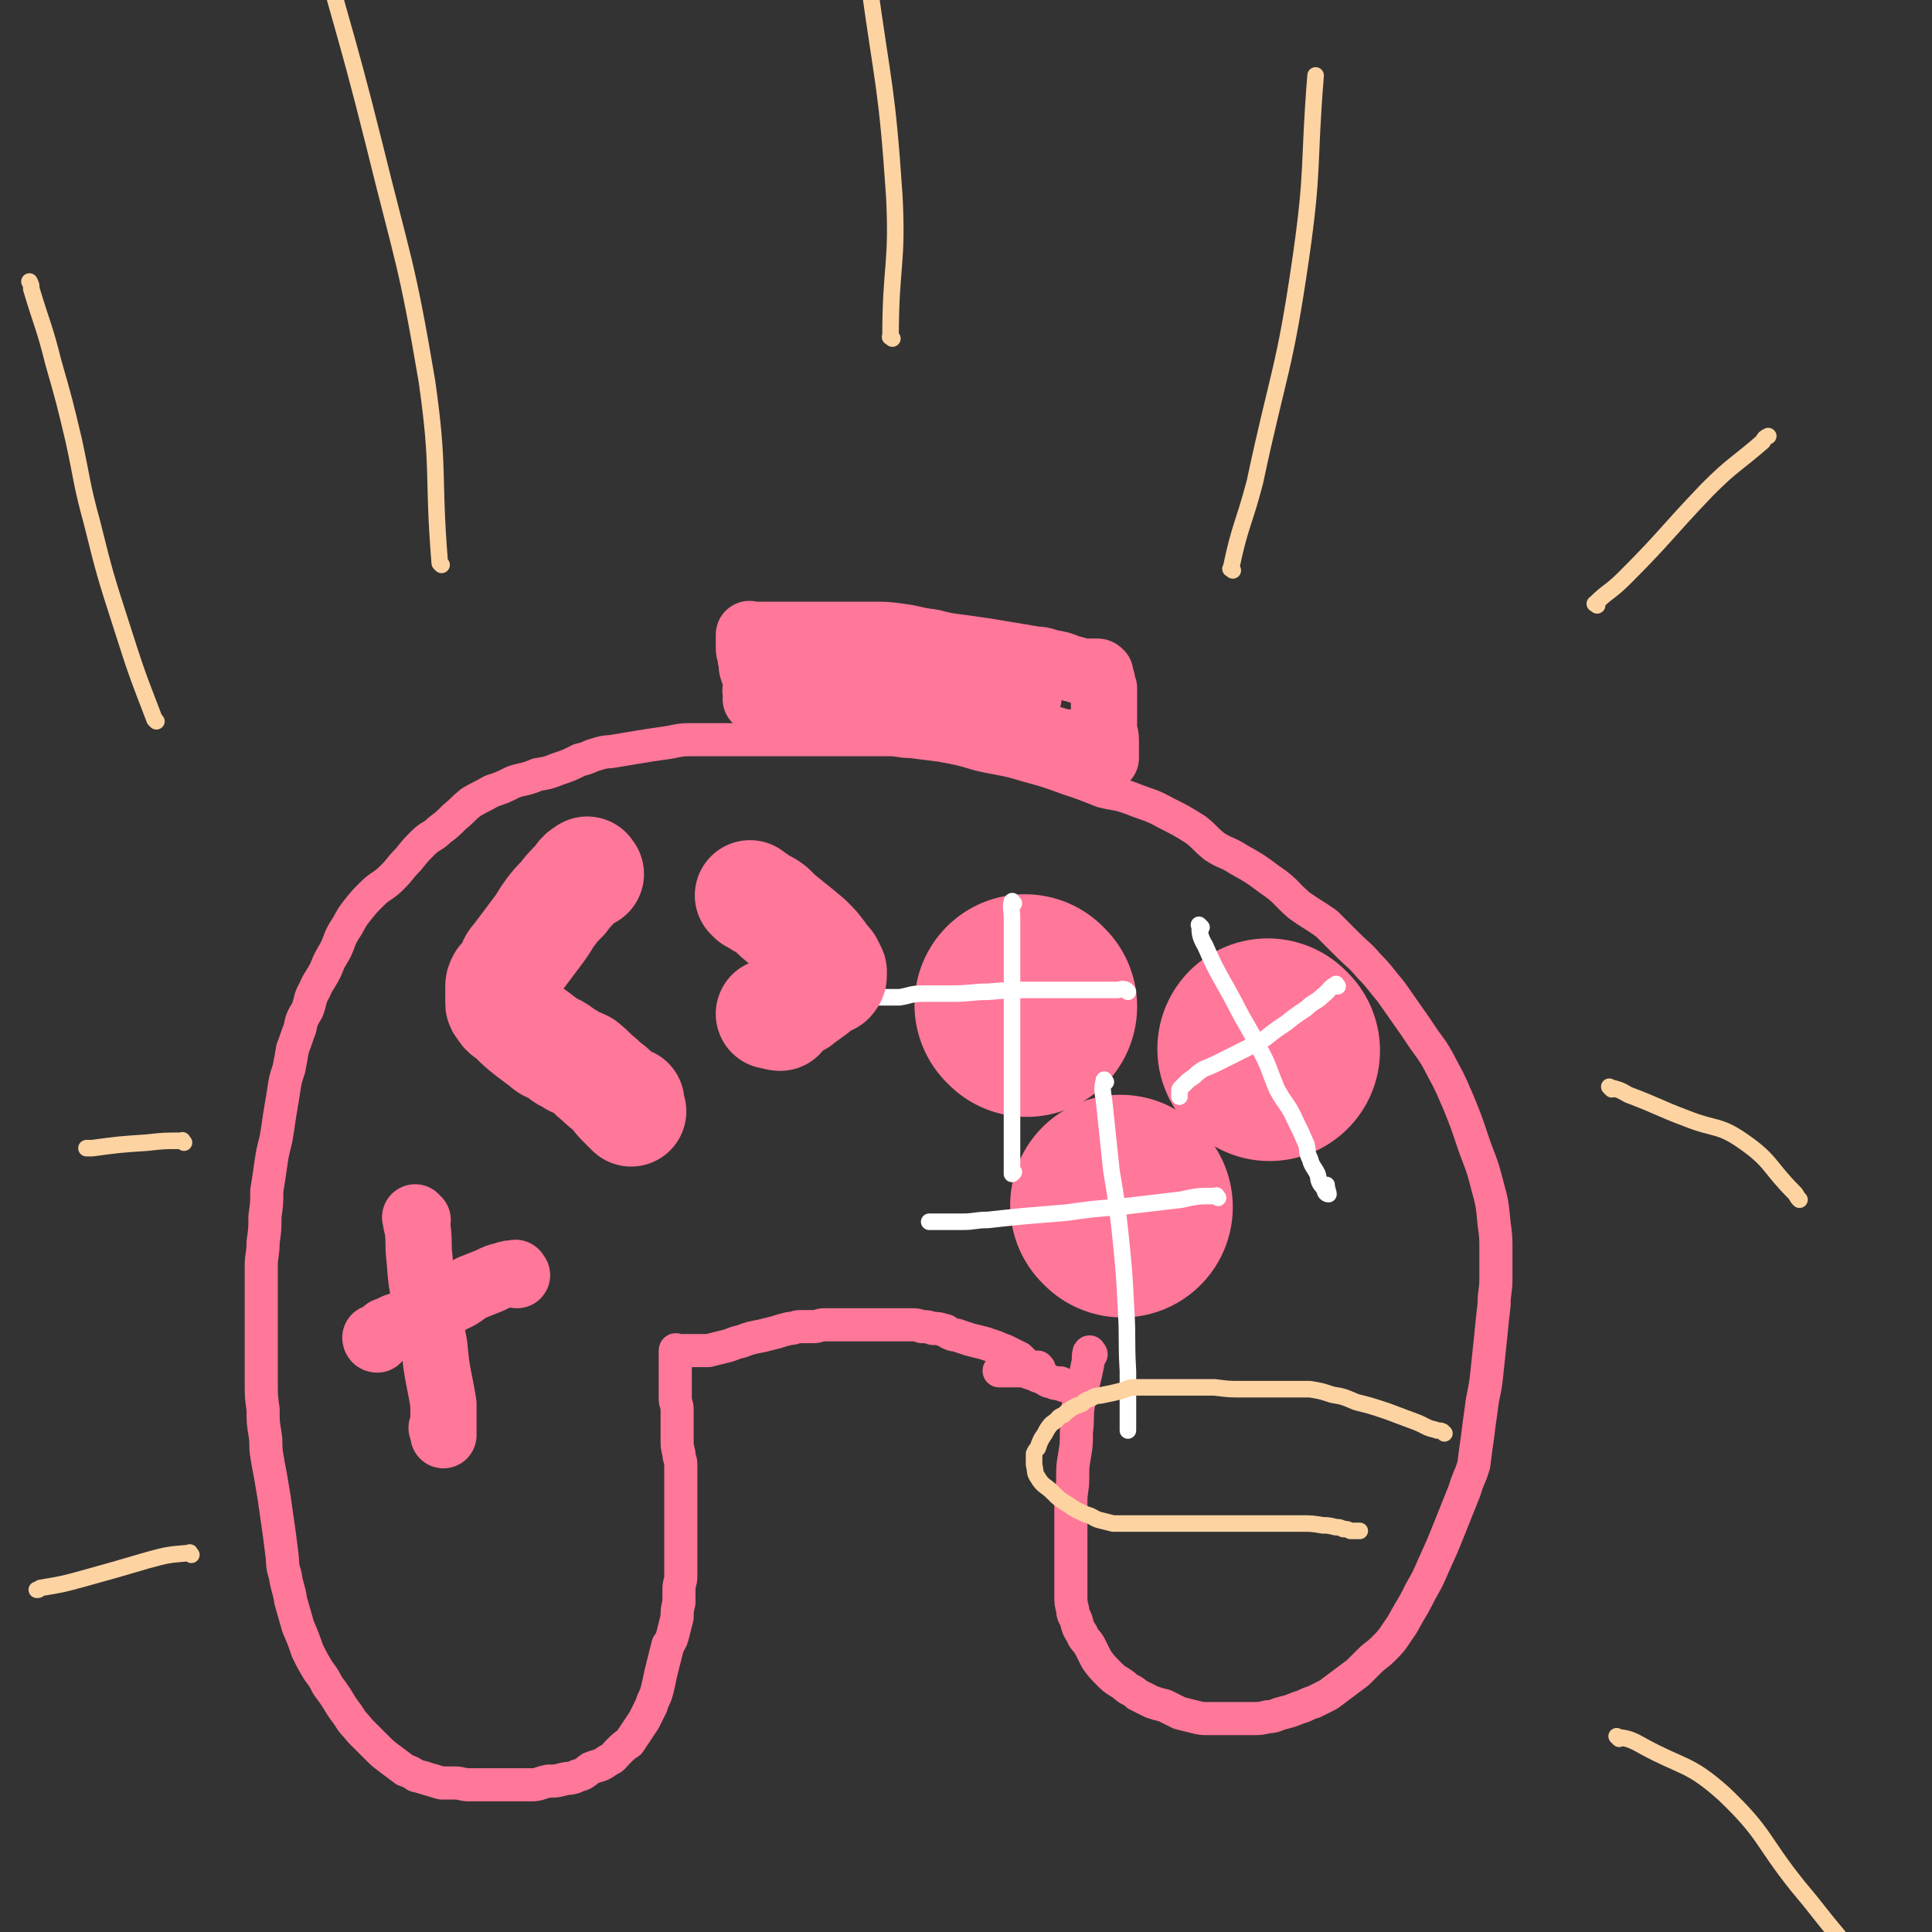 <svg viewBox='0 0 1050 1050' version='1.1' xmlns='http://www.w3.org/2000/svg' xmlns:xlink='http://www.w3.org/1999/xlink'><rect x="0" y="0" width="1050" height="1050" fill="#333333" stroke="none"/><g fill='none' stroke='#FF7799' stroke-width='18' stroke-linecap='round' stroke-linejoin='round'><path d='M593,736c-1,-1 -1,-2 -1,-1 -1,2 0,3 -1,7 -1,5 -1,5 -2,9 -2,7 -2,7 -3,13 -1,7 0,7 -1,14 0,7 0,7 -1,13 -1,6 -1,6 -1,12 0,7 -1,7 -1,13 0,7 0,7 0,14 0,7 0,7 0,13 0,6 0,6 0,12 0,6 0,6 0,12 0,4 0,4 1,8 0,3 1,3 2,6 1,4 1,4 3,7 1,3 2,3 4,6 2,4 2,4 4,8 3,4 3,4 7,8 4,4 4,3 8,6 3,3 4,2 7,5 4,2 4,2 8,4 3,1 3,1 7,2 4,2 4,2 8,4 4,1 4,1 8,2 4,1 4,1 8,1 4,0 4,0 8,0 4,0 4,0 8,0 4,0 4,0 8,0 4,0 4,0 8,-1 4,0 4,-1 8,-2 4,-1 4,-1 9,-3 4,-1 4,-2 8,-3 4,-2 4,-2 8,-4 4,-3 4,-3 8,-6 4,-3 4,-3 8,-6 3,-3 3,-3 6,-6 4,-4 4,-3 8,-7 4,-4 4,-4 8,-10 3,-4 3,-5 6,-10 3,-5 3,-5 6,-11 4,-7 4,-7 7,-14 5,-11 5,-11 9,-21 4,-10 4,-10 8,-20 2,-7 3,-7 5,-14 1,-8 1,-8 2,-15 1,-8 1,-8 2,-15 1,-9 2,-9 3,-19 1,-9 1,-10 2,-19 1,-10 1,-10 2,-19 0,-7 1,-7 1,-14 0,-8 0,-8 0,-15 0,-8 0,-8 -1,-15 -1,-11 -1,-11 -4,-22 -3,-12 -4,-12 -8,-24 -3,-9 -3,-9 -7,-19 -4,-9 -4,-10 -9,-19 -6,-12 -7,-11 -14,-22 -7,-10 -7,-10 -14,-20 -6,-7 -6,-8 -12,-14 -5,-6 -6,-6 -11,-11 -6,-6 -6,-6 -12,-12 -7,-5 -8,-5 -15,-10 -8,-7 -7,-8 -16,-14 -8,-6 -8,-6 -17,-11 -6,-4 -7,-3 -13,-7 -5,-4 -5,-5 -10,-9 -8,-5 -8,-5 -16,-9 -9,-5 -9,-4 -19,-8 -8,-3 -8,-2 -16,-4 -10,-4 -10,-4 -19,-7 -11,-4 -11,-4 -22,-7 -13,-4 -13,-3 -26,-6 -10,-3 -10,-3 -21,-5 -8,-1 -8,-1 -16,-2 -6,0 -6,-1 -12,-1 -7,0 -7,0 -14,0 -8,0 -8,0 -15,0 -8,0 -8,0 -17,0 -10,0 -10,0 -20,0 -12,0 -12,0 -23,0 -10,0 -10,0 -19,0 -7,0 -7,1 -15,2 -7,1 -7,1 -13,2 -6,1 -6,1 -12,2 -5,1 -5,0 -11,2 -4,1 -4,2 -9,3 -6,3 -6,3 -12,5 -5,2 -5,2 -11,3 -7,3 -7,2 -13,4 -6,3 -6,3 -12,5 -5,3 -6,3 -11,6 -5,4 -4,4 -9,8 -4,4 -4,4 -8,7 -4,4 -5,3 -9,7 -4,4 -4,4 -8,9 -5,5 -4,5 -9,10 -5,5 -6,4 -11,9 -4,4 -4,4 -8,9 -4,5 -3,5 -7,11 -3,5 -2,5 -5,11 -3,5 -3,5 -5,10 -3,6 -4,6 -6,11 -3,5 -2,6 -4,11 -3,5 -3,5 -4,10 -2,5 -2,6 -4,11 -1,6 -1,6 -2,11 -2,6 -2,6 -3,13 -1,6 -1,6 -2,12 -1,7 -1,7 -2,13 -2,8 -2,8 -3,15 -1,7 -1,7 -2,13 0,7 0,7 -1,14 0,7 0,7 -1,14 0,7 -1,7 -1,13 0,7 0,7 0,14 0,6 0,6 0,12 0,5 0,5 0,10 0,7 0,7 0,13 0,7 0,7 0,14 0,8 0,8 1,15 0,7 0,7 1,13 1,6 0,6 1,12 1,6 1,6 2,11 1,6 1,6 2,12 1,7 1,7 2,14 1,7 1,7 2,15 1,7 0,7 2,13 1,7 2,7 3,14 2,7 2,7 4,14 3,7 3,7 5,13 3,6 3,6 6,11 3,4 3,4 5,8 3,4 3,4 5,7 3,5 3,5 6,9 3,5 3,4 7,9 4,4 4,4 8,8 4,4 4,4 8,7 4,3 4,3 8,6 3,1 3,1 6,3 4,1 4,1 7,2 4,1 3,1 7,2 4,0 4,0 7,0 4,0 4,1 8,1 4,0 4,0 8,0 4,0 4,0 8,0 4,0 4,0 8,0 5,0 5,0 10,0 4,0 4,-1 9,-2 4,0 4,0 8,-1 4,-1 4,0 8,-2 4,-1 4,-2 7,-4 5,-2 5,-1 9,-4 4,-2 3,-2 6,-5 3,-3 3,-3 6,-5 2,-3 2,-3 4,-6 2,-3 2,-3 4,-6 2,-4 2,-4 4,-8 1,-4 2,-4 3,-8 1,-4 1,-4 2,-9 1,-4 1,-4 2,-8 1,-4 1,-4 2,-8 2,-3 2,-3 3,-7 1,-4 1,-4 2,-8 0,-4 0,-4 1,-8 0,-3 0,-3 0,-7 0,-4 1,-4 1,-7 0,-4 0,-4 0,-9 0,-5 0,-5 0,-11 0,-6 0,-6 0,-11 0,-6 0,-6 0,-12 0,-5 0,-5 0,-10 0,-4 0,-4 0,-8 0,-3 -1,-3 -1,-6 -1,-4 -1,-4 -1,-8 0,-4 0,-4 0,-8 0,-4 0,-4 0,-8 0,-3 -1,-3 -1,-6 0,-3 0,-3 0,-6 0,-3 0,-3 0,-5 0,-3 0,-3 0,-5 0,-2 0,-2 0,-5 0,-1 0,-1 0,-2 0,-1 0,-1 0,-2 0,-1 0,-1 0,-1 0,-1 1,0 2,0 1,0 1,0 2,0 1,0 1,0 2,0 2,0 2,0 3,0 2,0 2,0 4,0 3,0 3,0 5,0 4,-1 4,-1 8,-2 5,-1 5,-2 10,-3 5,-2 6,-2 11,-3 4,-1 4,-1 8,-2 3,-1 3,-1 7,-2 3,0 3,-1 6,-1 4,0 4,0 7,0 3,0 3,-1 6,-1 3,0 3,0 5,0 3,0 3,0 5,0 3,0 3,0 6,0 3,0 3,0 6,0 3,0 3,0 6,0 3,0 3,0 6,0 3,0 3,0 6,0 4,0 4,0 7,0 3,0 3,0 6,1 3,0 3,0 6,1 3,0 3,0 6,1 2,0 1,1 4,2 2,1 2,0 4,1 3,1 3,1 6,2 4,1 4,1 8,2 3,1 3,1 6,2 2,1 2,1 5,2 2,1 2,1 4,2 2,1 2,1 4,2 1,1 1,1 2,2 1,1 1,1 2,2 1,1 1,1 2,2 1,0 1,1 2,1 1,0 1,0 2,0 0,0 0,0 1,0 0,-1 0,-1 -1,-2 -1,0 -1,0 -2,0 0,0 0,0 0,0 '/><path d='M578,753c-1,-1 -1,-1 -1,-1 -1,-1 -1,0 -2,0 -1,0 -2,0 -3,-1 -3,0 -3,-1 -5,-2 -3,-1 -3,-1 -5,-2 -3,-1 -3,-1 -6,-2 -3,0 -3,0 -5,0 -2,0 -2,0 -4,0 -1,0 -1,0 -2,0 -1,0 -1,0 -2,0 0,0 0,0 0,0 '/></g>
<g fill='none' stroke='#FF7799' stroke-width='120' stroke-linecap='round' stroke-linejoin='round'><path d='M690,571c-1,-1 -1,-1 -1,-1 '/><path d='M610,656c-1,-1 -1,-1 -1,-1 '/><path d='M558,547c-1,-1 -1,-1 -1,-1 '/></g>
<g fill='none' stroke='#FFFFFF' stroke-width='9' stroke-linecap='round' stroke-linejoin='round'><path d='M551,491c-1,-1 -1,-2 -1,-1 -1,3 0,4 0,9 0,6 0,6 0,13 0,8 0,8 0,15 0,8 0,8 0,16 0,6 0,6 0,12 0,6 0,6 0,12 0,6 0,6 0,11 0,7 0,7 0,13 0,6 0,6 0,11 0,4 0,4 0,8 0,3 0,3 0,6 0,2 0,2 0,5 0,2 0,2 0,4 0,2 0,2 0,4 0,2 0,2 0,4 0,1 0,1 0,2 0,1 0,1 0,2 0,0 0,0 0,1 0,0 1,-1 1,-1 '/><path d='M613,539c-1,-1 -1,-1 -1,-1 -2,-1 -3,0 -5,0 -5,0 -5,0 -11,0 -8,0 -8,0 -16,0 -9,0 -9,0 -19,0 -12,0 -12,0 -24,1 -9,0 -9,1 -19,1 -8,0 -8,0 -16,0 -7,0 -7,1 -13,2 -6,0 -6,0 -11,0 -4,0 -4,0 -9,1 -3,0 -3,0 -6,1 -2,0 -2,0 -4,1 -2,0 -2,1 -3,1 -1,0 -1,0 -2,0 -1,0 -1,0 -1,0 -1,0 0,1 0,1 0,0 1,0 1,0 '/><path d='M653,504c-1,-1 -2,-2 -1,-1 0,4 0,6 3,11 7,16 8,16 16,31 6,12 7,12 13,24 6,11 5,11 10,23 5,9 6,8 10,17 3,6 3,6 6,13 1,4 0,4 2,8 1,4 2,4 4,8 1,3 0,3 2,6 1,1 1,1 2,3 0,1 1,2 2,2 0,-1 -1,-3 -1,-5 '/><path d='M727,536c-1,-1 -1,-2 -1,-1 -4,2 -3,3 -7,6 -4,4 -5,3 -9,7 -6,4 -6,4 -11,8 -6,4 -6,4 -11,8 -5,3 -5,3 -11,6 -6,3 -6,3 -12,6 -6,3 -6,3 -11,5 -3,2 -3,2 -5,4 -3,2 -3,2 -5,4 -1,1 -1,1 -2,2 -1,1 -1,1 -1,2 0,1 0,1 0,2 0,0 0,0 0,1 '/><path d='M601,588c-1,-1 -1,-2 -1,-1 -1,4 -1,5 0,11 2,19 2,19 4,38 3,18 3,18 5,36 2,20 2,20 3,40 1,16 0,16 1,33 0,10 0,10 0,19 0,4 0,4 0,7 0,2 0,2 0,3 0,1 0,1 0,2 0,0 0,0 0,1 0,0 0,1 0,0 0,0 0,-1 0,-2 0,0 0,0 0,0 '/><path d='M662,651c-1,-1 -1,-2 -1,-1 -10,0 -10,0 -19,2 -17,2 -17,2 -34,4 -14,1 -14,1 -28,3 -12,1 -12,1 -24,2 -10,1 -10,1 -19,2 -7,0 -7,1 -14,1 -4,0 -4,0 -8,0 -2,0 -2,0 -4,0 -2,0 -2,0 -3,0 -1,0 -1,0 -2,0 -1,0 -1,0 -1,0 '/></g>
<g fill='none' stroke='#FF7799' stroke-width='36' stroke-linecap='round' stroke-linejoin='round'><path d='M227,663c-1,-1 -2,-2 -1,-1 0,2 0,2 1,6 1,8 0,8 1,16 1,13 1,13 4,26 1,11 2,10 4,21 1,10 1,11 3,21 1,5 1,5 2,11 0,4 0,4 0,7 0,2 0,2 0,4 0,2 0,2 0,3 0,1 0,1 0,2 0,0 0,1 0,1 0,-2 0,-2 -1,-4 0,0 0,0 0,0 '/><path d='M281,693c-1,-1 -1,-2 -1,-1 -3,0 -3,0 -6,1 -4,1 -4,1 -8,3 -5,2 -5,2 -10,4 -5,3 -5,4 -10,6 -5,3 -5,3 -11,6 -4,1 -4,1 -8,3 -3,2 -3,2 -6,4 -3,1 -3,1 -6,2 -2,1 -2,1 -4,2 -1,0 -1,0 -2,1 -1,1 -1,1 -2,2 -1,0 -1,0 -2,1 0,0 0,0 0,1 -1,0 -1,-1 -1,-1 '/></g>
<g fill='none' stroke='#FF7799' stroke-width='60' stroke-linecap='round' stroke-linejoin='round'><path d='M320,475c-1,-1 -1,-2 -1,-1 -4,2 -3,3 -6,6 -4,4 -4,4 -7,8 -4,4 -4,4 -7,8 -3,4 -3,5 -6,9 -3,4 -3,4 -6,8 -3,4 -3,4 -6,8 -3,3 -2,4 -4,7 -2,3 -2,3 -4,5 -1,2 -1,2 -1,3 0,2 0,2 0,3 0,1 0,1 0,2 0,1 0,1 0,2 0,1 0,1 0,2 0,1 0,1 1,2 2,4 3,3 6,6 4,4 4,4 9,8 4,3 4,3 8,6 3,3 4,2 7,4 3,2 3,3 6,4 4,3 4,2 8,4 5,4 4,4 9,8 4,4 4,3 8,7 2,3 2,3 4,5 2,2 2,2 3,3 1,1 1,1 2,2 0,0 -1,-1 -1,-2 0,-1 0,-1 0,-3 '/><path d='M409,488c-1,-1 -2,-2 -1,-1 0,0 1,1 3,2 4,3 4,2 8,5 4,4 4,4 9,8 5,4 5,4 11,9 4,4 4,4 7,8 2,3 2,3 4,5 1,2 1,2 2,4 0,1 0,1 0,2 0,1 0,1 -1,2 0,1 -1,0 -2,1 -2,1 -2,1 -4,2 -2,1 -1,2 -3,3 -2,2 -3,1 -4,3 -3,1 -2,1 -4,3 -2,1 -3,1 -4,2 -2,1 -2,1 -3,2 -1,1 -1,1 -2,2 -1,1 0,1 -1,2 -2,0 -2,-1 -4,-1 -1,0 -1,0 -1,0 '/></g>
<g fill='none' stroke='#FF7799' stroke-width='36' stroke-linecap='round' stroke-linejoin='round'><path d='M412,377c-1,-1 -1,-1 -1,-1 -1,-1 0,-1 0,-2 0,-2 0,-2 0,-4 -1,-4 -1,-3 -2,-6 -1,-3 0,-3 -1,-6 0,-3 -1,-3 -1,-6 0,-2 0,-2 0,-4 0,-1 0,-1 0,-2 0,-1 0,-1 0,-1 0,-1 1,0 2,0 1,0 1,0 2,0 2,0 2,0 4,0 4,0 4,0 8,0 5,0 5,0 10,0 7,0 7,0 13,0 7,0 7,0 14,0 7,0 7,0 14,0 7,0 8,0 15,1 8,1 8,2 17,3 8,2 8,2 16,3 7,1 7,1 14,2 6,1 6,1 12,2 6,1 6,1 12,2 5,1 5,0 10,2 6,1 6,1 11,3 4,1 4,1 7,2 2,0 3,0 5,0 1,0 1,0 3,0 1,0 1,0 2,1 0,0 0,0 0,1 0,2 0,2 1,3 0,2 0,2 1,4 0,3 0,3 0,5 0,4 0,4 0,7 0,4 0,4 0,9 0,4 1,4 1,7 0,2 0,2 0,4 0,2 0,2 0,3 0,1 0,1 0,2 0,0 0,1 0,1 -1,-1 -1,-1 -2,-2 -1,-1 -2,-1 -3,-2 -3,-1 -3,-1 -5,-2 -4,-1 -4,-1 -7,-2 -5,-1 -6,0 -11,-2 -9,-2 -9,-3 -17,-6 -15,-4 -15,-5 -29,-8 -12,-3 -12,-2 -25,-5 -6,-1 -6,-1 -12,-2 -4,0 -4,-1 -9,-1 -4,0 -4,0 -8,0 -4,0 -4,0 -9,0 -4,0 -4,0 -9,0 -4,0 -4,0 -9,0 -4,0 -4,0 -8,0 -4,0 -4,0 -8,0 -4,0 -4,0 -7,0 -3,0 -3,0 -6,0 -1,0 -1,0 -3,0 -1,0 -1,0 -2,0 -1,0 -2,0 -1,0 1,0 2,1 4,1 4,0 4,0 9,0 7,0 7,-1 15,-2 13,0 13,0 26,0 12,0 12,0 25,0 6,0 6,0 13,1 4,0 4,0 9,1 4,0 4,0 8,1 4,0 4,0 7,2 5,2 4,2 9,4 5,3 5,3 10,6 3,1 3,1 6,3 1,1 1,1 3,2 1,0 1,1 2,1 1,0 1,0 2,0 0,0 0,0 1,0 0,0 1,0 0,0 0,0 0,0 -1,0 '/><path d='M559,379c-1,-1 -1,-1 -1,-1 -2,-1 -2,0 -4,0 -4,0 -4,0 -7,0 -3,0 -3,0 -6,0 -3,0 -3,0 -5,0 -2,0 -2,0 -4,1 -2,0 -2,0 -3,1 -1,0 -1,0 -2,0 0,0 0,0 0,0 -1,0 0,0 0,1 0,1 0,1 0,2 1,1 1,1 2,2 2,1 2,1 5,2 1,0 1,0 2,1 2,0 2,0 4,1 2,0 2,0 4,0 2,0 2,0 3,0 1,0 1,0 2,0 0,0 0,0 1,0 0,0 0,0 0,0 1,0 1,0 2,0 1,0 1,0 2,1 1,0 1,0 2,0 1,0 2,0 2,0 -1,0 -2,0 -3,0 0,0 0,1 -1,1 '/></g>
<g fill='none' stroke='#FED3A2' stroke-width='9' stroke-linecap='round' stroke-linejoin='round'><path d='M104,845c-1,-1 -1,-2 -1,-1 -12,1 -12,1 -23,4 -17,5 -17,5 -35,10 -11,3 -11,3 -23,5 -1,1 -1,1 -2,1 '/><path d='M100,621c-1,-1 -1,-2 -1,-1 -10,0 -10,0 -19,1 -15,1 -15,1 -30,3 -1,0 -1,0 -3,0 '/><path d='M85,392c-1,-1 -1,-1 -1,-1 -10,-26 -10,-26 -18,-51 -9,-28 -9,-28 -16,-56 -6,-22 -5,-22 -10,-45 -5,-21 -5,-21 -11,-42 -5,-20 -6,-20 -12,-40 0,-2 0,-2 -1,-4 '/><path d='M240,307c-1,-1 -1,-1 -1,-1 -4,-49 0,-50 -7,-99 -11,-65 -13,-65 -29,-130 -17,-68 -19,-67 -36,-135 -3,-9 -2,-9 -4,-19 '/><path d='M485,184c-1,-1 -2,-1 -1,-1 0,-39 4,-39 2,-77 -4,-59 -6,-59 -14,-117 -6,-46 -7,-45 -15,-91 '/><path d='M670,310c-1,-1 -2,-1 -1,-1 5,-24 7,-24 13,-47 13,-61 16,-60 25,-122 7,-49 4,-49 8,-99 '/><path d='M868,329c-1,-1 -2,-1 -1,-1 7,-7 8,-6 16,-14 23,-23 22,-24 45,-48 14,-14 15,-13 30,-26 1,-2 1,-2 3,-3 '/><path d='M876,592c-1,-1 -2,-2 -1,-1 4,1 5,1 10,4 16,6 16,7 32,13 15,6 17,3 30,12 16,11 14,14 28,28 2,2 1,2 3,4 '/><path d='M880,945c-1,-1 -2,-2 -1,-1 6,1 7,1 14,5 22,12 25,9 44,26 23,22 20,25 40,50 11,13 11,14 22,27 '/><path d='M785,779c-1,-1 -1,-1 -1,-1 -2,-1 -2,0 -4,-1 -5,-1 -5,-2 -10,-4 -8,-3 -8,-3 -16,-6 -9,-3 -9,-3 -17,-5 -7,-3 -7,-3 -13,-4 -6,-2 -6,-2 -12,-3 -6,0 -6,0 -12,0 -6,0 -6,0 -11,0 -7,0 -7,0 -14,0 -7,0 -7,0 -15,-1 -7,0 -7,0 -14,0 -6,0 -6,0 -12,0 -4,0 -4,0 -9,0 -4,0 -4,0 -8,0 -4,0 -4,1 -8,2 -4,1 -4,1 -9,2 -4,1 -4,0 -7,2 -3,1 -3,1 -5,3 -3,1 -3,1 -5,2 -3,2 -3,2 -5,4 -3,1 -3,2 -4,3 -3,2 -3,2 -5,5 -1,2 -1,2 -3,5 -1,2 -1,2 -2,5 -1,1 -1,1 -2,3 0,3 0,3 0,6 1,4 0,4 2,7 3,5 4,4 8,8 4,4 4,4 9,7 4,3 5,3 9,5 4,1 4,2 7,3 4,1 4,1 8,2 5,0 5,0 11,0 5,0 5,0 11,0 5,0 5,0 10,0 4,0 4,0 9,0 4,0 4,0 8,0 4,0 4,0 9,0 6,0 6,0 12,0 8,0 8,0 17,0 7,0 7,0 15,0 6,0 6,0 12,1 3,0 3,0 7,1 2,0 2,0 4,1 2,0 2,0 4,1 1,0 1,0 2,0 1,0 1,0 2,0 0,0 0,0 1,0 '/></g>
</svg>